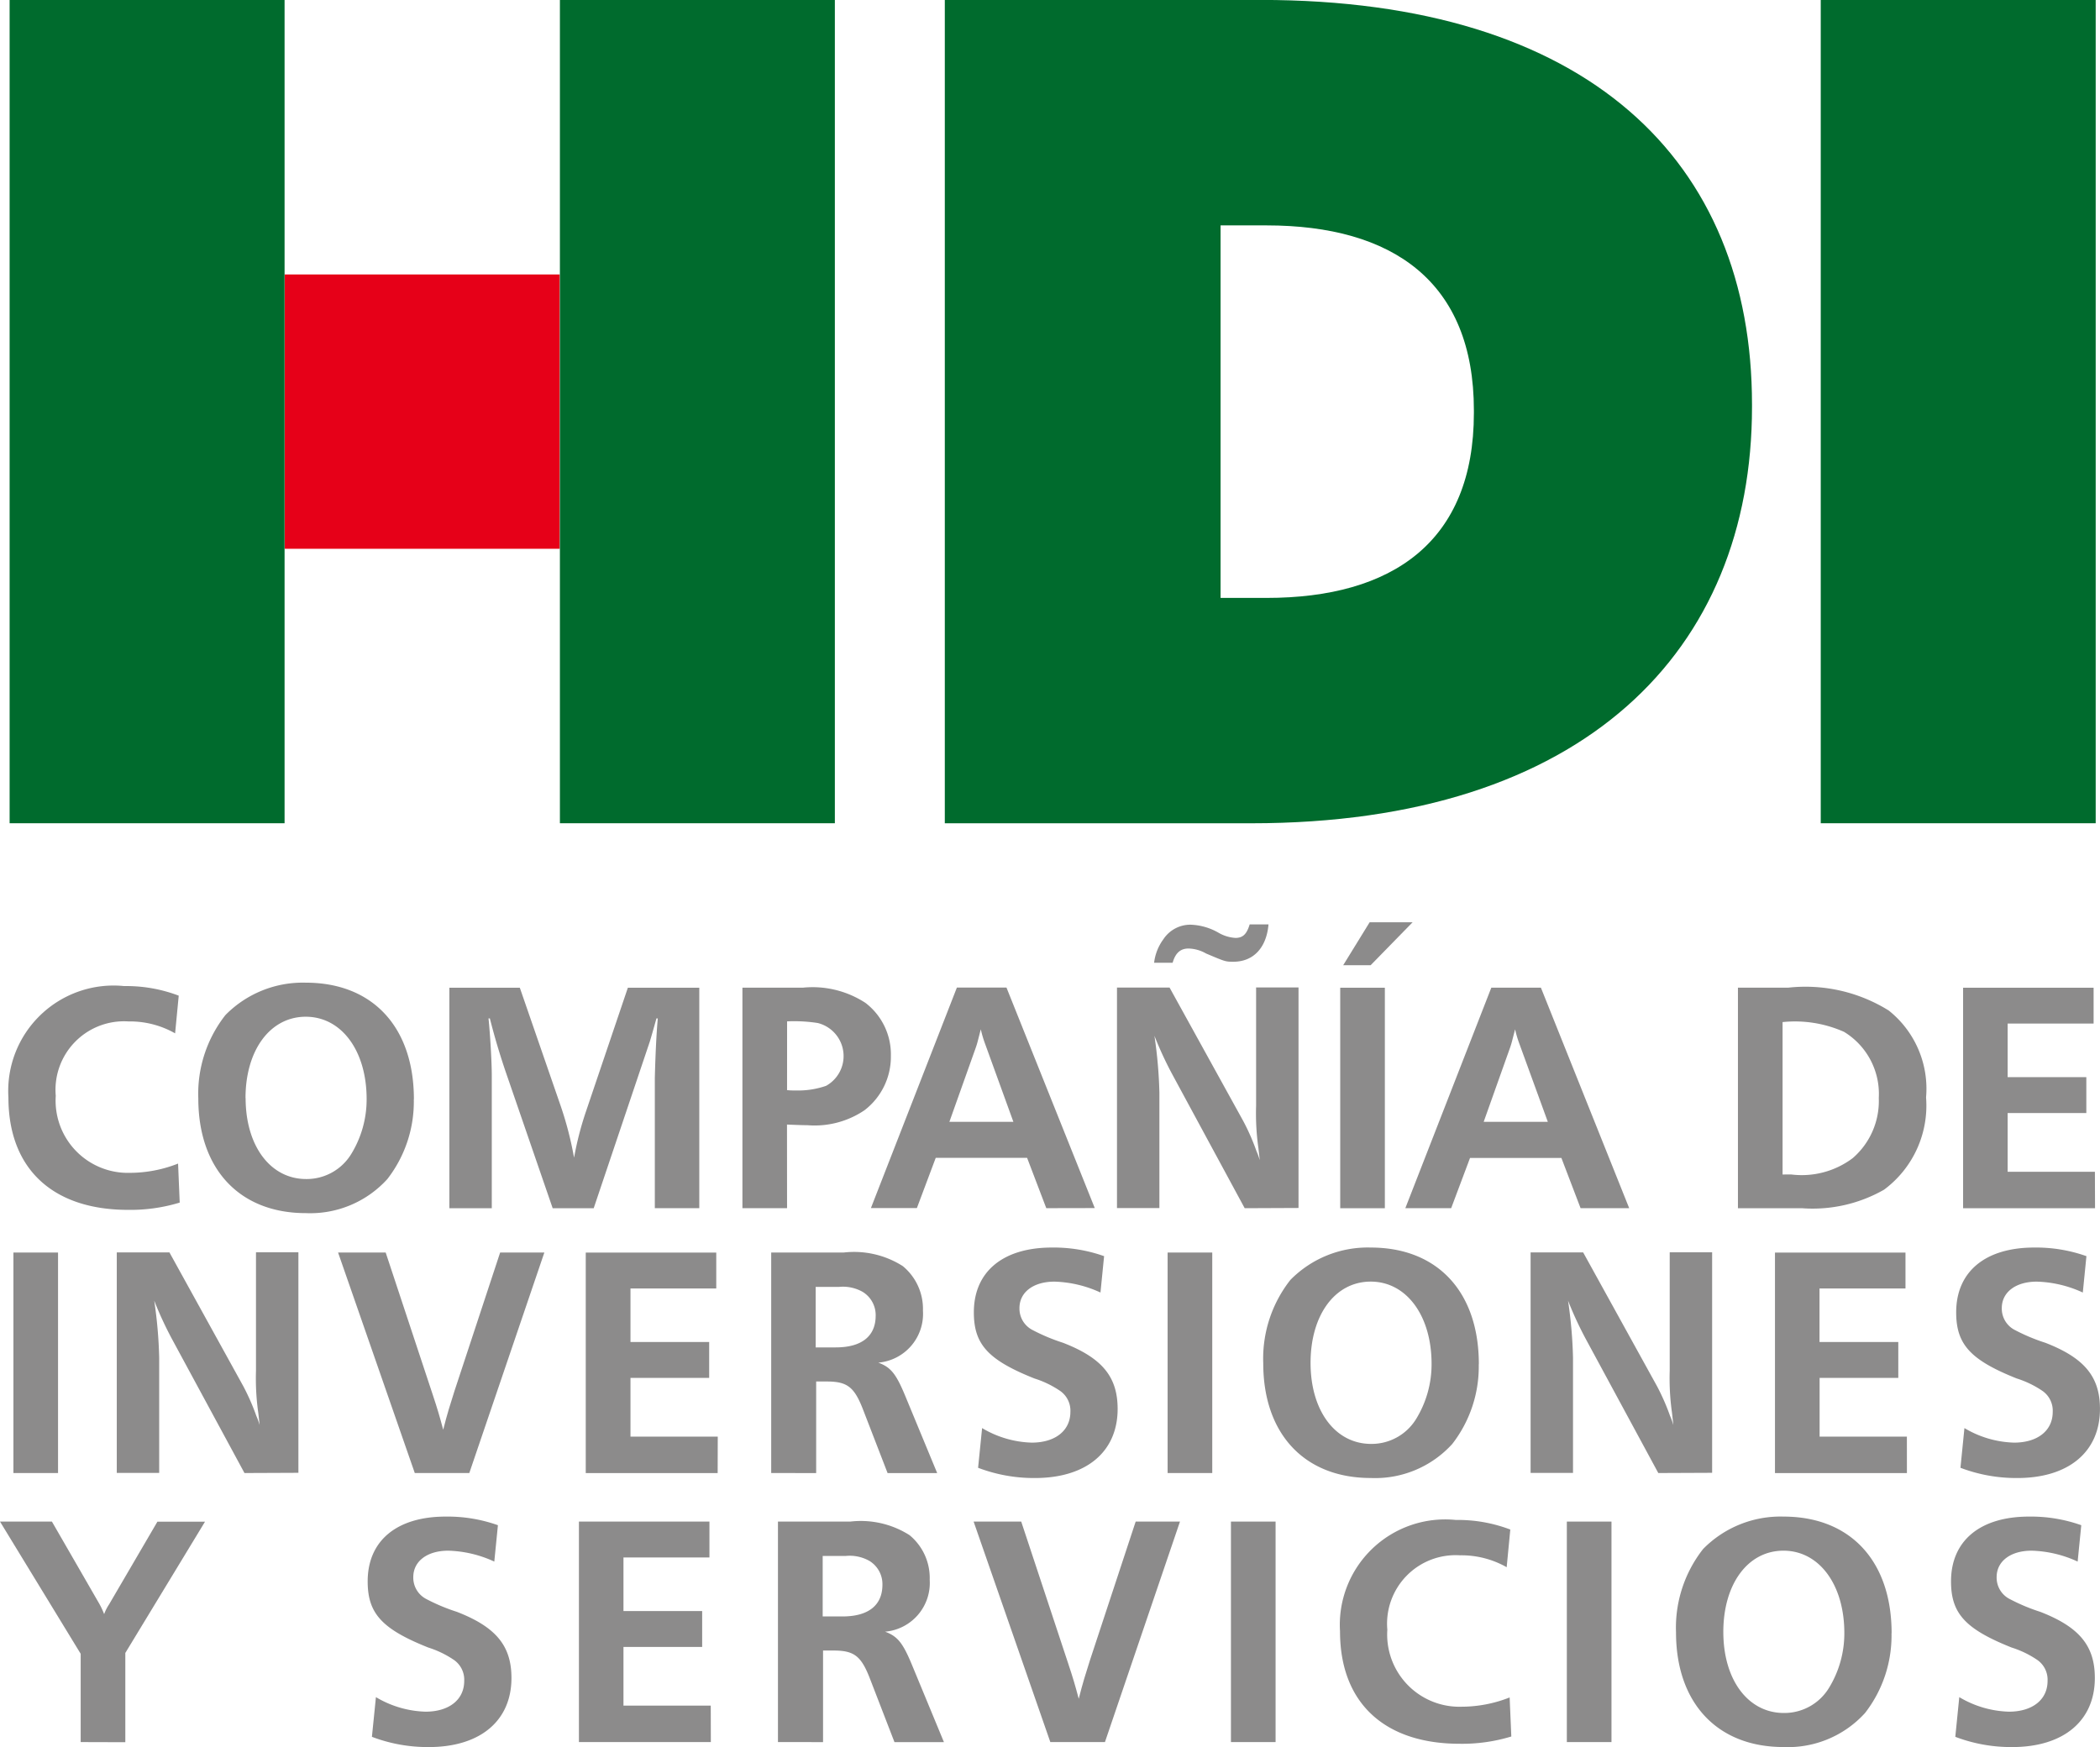 <svg xmlns="http://www.w3.org/2000/svg" width="64.364" height="53.552" viewBox="0 0 64.364 53.552">
  <g id="Grupo_28762" data-name="Grupo 28762" transform="translate(-4583 121.764)">
    <path id="Trazado_15802" data-name="Trazado 15802" d="M277.18,25.238h9.391c10.221,0,15.349-5.3,15.349-12.761V12.4c0-7.463-5.02-12.4-15.061-12.4H277.18Zm8.452-6.908V6.911h1.408c3.864,0,6.356,1.72,6.356,5.671v.078c0,3.949-2.492,5.67-6.356,5.67Z" transform="translate(4334.778 -121.766)" fill="#006b2d"/>
    <rect id="Rectángulo_6802" data-name="Rectángulo 6802" width="8.427" height="25.235" transform="translate(4638.805 -121.764)" fill="#006b2d"/>
    <rect id="Rectángulo_6803" data-name="Rectángulo 6803" width="8.427" height="8.409" transform="translate(4591.728 -113.351)" fill="#e60018"/>
    <rect id="Rectángulo_6804" data-name="Rectángulo 6804" width="8.427" height="25.235" transform="translate(4600.161 -121.764)" fill="#006b2d"/>
    <rect id="Rectángulo_6805" data-name="Rectángulo 6805" width="8.427" height="25.235" transform="translate(4583.295 -121.764)" fill="#006b2d"/>
    <path id="Trazado_15803" data-name="Trazado 15803" d="M7.724,295.937a5.18,5.18,0,0,1-1.581.223c-2.321,0-3.669-1.267-3.669-3.446A3.23,3.23,0,0,1,6.022,289.3a4.522,4.522,0,0,1,1.672.294l-.111,1.155a2.8,2.8,0,0,0-1.429-.365,2.1,2.1,0,0,0-2.229,2.28,2.214,2.214,0,0,0,2.28,2.361,4.026,4.026,0,0,0,1.469-.284Z" transform="translate(4580.784 -380.838)" fill="#8c8b8b"/>
    <path id="Trazado_15804" data-name="Trazado 15804" d="M64.758,291.905a3.868,3.868,0,0,1-.811,2.442,3.19,3.19,0,0,1-2.5,1.044c-2.027,0-3.294-1.348-3.294-3.517a3.9,3.9,0,0,1,.831-2.554,3.323,3.323,0,0,1,2.463-.993c2.047,0,3.314,1.358,3.314,3.577m-5.158-.041c0,1.469.76,2.483,1.855,2.483a1.6,1.6,0,0,0,1.378-.76,3.2,3.2,0,0,0,.476-1.692c0-1.48-.77-2.523-1.865-2.523S59.6,290.4,59.6,291.865" transform="translate(4530.925 -379.969)" fill="#8c8b8b"/>
    <path id="Trazado_15805" data-name="Trazado 15805" d="M138.161,296.543v-3.993q.03-1.14.091-1.824h-.041c-.091.324-.122.436-.2.7l-1.723,5.118H135.03l-1.459-4.236c-.183-.547-.324-1.024-.466-1.581h-.041c.051.5.1,1.328.1,1.763v4.054h-1.3v-6.759h2.159l1.226,3.547a10.622,10.622,0,0,1,.436,1.662l.05-.253a9.72,9.72,0,0,1,.3-1.115l1.3-3.841h2.189v6.759Z" transform="translate(4464.909 -381.273)" fill="#8c8b8b"/>
    <path id="Trazado_15806" data-name="Trazado 15806" d="M219.174,296.543h-1.368v-6.759h1.855a2.964,2.964,0,0,1,1.915.466,1.985,1.985,0,0,1,.78,1.621,2.065,2.065,0,0,1-.811,1.672A2.727,2.727,0,0,1,219.8,294c-.03,0-.172,0-.628-.02Zm0-3.618a2.291,2.291,0,0,0,.264.01,2.6,2.6,0,0,0,.932-.142,1.044,1.044,0,0,0-.253-1.925,4.713,4.713,0,0,0-.942-.051Z" transform="translate(4387.949 -381.273)" fill="#8c8b8b"/>
    <path id="Trazado_15807" data-name="Trazado 15807" d="M260.908,296.543,260.32,295h-2.8l-.578,1.54h-1.409l2.635-6.759h1.52l2.706,6.759Zm-1.875-5.037a3.39,3.39,0,0,1-.132-.446c-.1.385-.1.405-.152.557l-.811,2.28H259.9Z" transform="translate(4354.16 -381.273)" fill="#8c8b8b"/>
    <path id="Trazado_15808" data-name="Trazado 15808" d="M331.613,279.952l-2.209-4.084a11.163,11.163,0,0,1-.557-1.2,14,14,0,0,1,.152,1.743v3.537h-1.3v-6.76h1.611l2.26,4.094a6.79,6.79,0,0,1,.405.922c.041.091.071.182.1.274l-.041-.365a7.532,7.532,0,0,1-.071-1.3v-3.628h1.3v6.76Zm.73-8.7c-.061.719-.466,1.145-1.074,1.145-.243,0-.243,0-.841-.253a1.132,1.132,0,0,0-.537-.152c-.243,0-.4.132-.486.436h-.568a1.51,1.51,0,0,1,.284-.72.989.989,0,0,1,.841-.446,1.838,1.838,0,0,1,.861.253,1.175,1.175,0,0,0,.507.152c.223,0,.345-.111.436-.415Z" transform="translate(4289.536 -364.681)" fill="#8c8b8b"/>
    <path id="Trazado_15809" data-name="Trazado 15809" d="M393.173,272.585h1.368v6.759h-1.368Zm.091-.689.811-1.317h1.317l-1.287,1.317Z" transform="translate(4230.904 -364.073)" fill="#8c8b8b"/>
    <path id="Trazado_15810" data-name="Trazado 15810" d="M417.651,296.543l-.588-1.54h-2.8l-.578,1.54H412.28l2.635-6.759h1.52l2.706,6.759Zm-1.875-5.037a3.394,3.394,0,0,1-.132-.446c-.1.385-.1.405-.152.557l-.811,2.28h1.966Z" transform="translate(4213.793 -381.273)" fill="#8c8b8b"/>
    <path id="Trazado_15811" data-name="Trazado 15811" d="M509.858,289.783h1.54a4.83,4.83,0,0,1,3.081.7,3.063,3.063,0,0,1,1.145,2.665,3.209,3.209,0,0,1-1.287,2.827,4.412,4.412,0,0,1-2.523.568h-1.956Zm1.632,5.726a2.6,2.6,0,0,0,1.885-.5,2.316,2.316,0,0,0,.8-1.844,2.228,2.228,0,0,0-1.064-2.027,3.7,3.7,0,0,0-1.885-.3v4.672Z" transform="translate(4126.409 -381.272)" fill="#8c8b8b"/>
    <path id="Trazado_15812" data-name="Trazado 15812" d="M579.954,296.543H575.91v-6.759h4v1.1h-2.635v1.642h2.412v1.1h-2.412v1.8h2.675Z" transform="translate(4067.258 -381.272)" fill="#8c8b8b"/>
    <rect id="Rectángulo_6806" data-name="Rectángulo 6806" width="1.368" height="6.759" transform="translate(4583.411 -83.37)" fill="#8c8b8b"/>
    <path id="Trazado_15813" data-name="Trazado 15813" d="M38.2,374.251l-2.209-4.084a11.121,11.121,0,0,1-.557-1.2,13.989,13.989,0,0,1,.152,1.743v3.537h-1.3v-6.759H35.9l2.26,4.094a6.777,6.777,0,0,1,.405.922c.041.091.071.182.1.274l-.041-.365a7.544,7.544,0,0,1-.071-1.3v-3.628h1.3v6.759Z" transform="translate(4552.293 -450.862)" fill="#8c8b8b"/>
    <path id="Trazado_15814" data-name="Trazado 15814" d="M101.529,374.251l-2.351-6.759h1.459l1.439,4.348c.152.456.213.669.324,1.084.122-.486.213-.77.345-1.186l1.4-4.246H105.5l-2.3,6.759Z" transform="translate(4494.184 -450.862)" fill="#8c8b8b"/>
    <path id="Trazado_15815" data-name="Trazado 15815" d="M175.872,374.252h-4.043v-6.759h4v1.1H173.2v1.642h2.412v1.1H173.2v1.8h2.675Z" transform="translate(4429.124 -450.862)" fill="#8c8b8b"/>
    <path id="Trazado_15816" data-name="Trazado 15816" d="M226.242,374.251v-6.759h2.219a2.781,2.781,0,0,1,1.814.416,1.7,1.7,0,0,1,.618,1.368,1.5,1.5,0,0,1-1.368,1.591c.385.142.547.345.831,1.034l.973,2.351h-1.52l-.74-1.915c-.274-.719-.486-.892-1.125-.892h-.324v2.807Zm1.976-3.851c.8,0,1.226-.345,1.226-.973a.833.833,0,0,0-.4-.73,1.227,1.227,0,0,0-.72-.152h-.719V370.4Z" transform="translate(4380.395 -450.862)" fill="#8c8b8b"/>
    <path id="Trazado_15817" data-name="Trazado 15817" d="M285.954,371.57a3.133,3.133,0,0,0,1.52.446c.719,0,1.186-.365,1.186-.943a.738.738,0,0,0-.324-.649,3,3,0,0,0-.78-.375c-1.419-.567-1.855-1.044-1.855-2.027,0-1.247.892-1.986,2.392-1.986a4.616,4.616,0,0,1,1.6.264l-.111,1.115a3.588,3.588,0,0,0-1.409-.334c-.649,0-1.074.324-1.074.811a.737.737,0,0,0,.415.679,5.791,5.791,0,0,0,.922.385c1.2.466,1.672,1.044,1.672,2.027,0,1.317-.963,2.118-2.534,2.118a4.808,4.808,0,0,1-1.743-.314Z" transform="translate(4327.147 -449.559)" fill="#8c8b8b"/>
    <rect id="Rectángulo_6807" data-name="Rectángulo 6807" width="1.368" height="6.759" transform="translate(4618.787 -83.37)" fill="#8c8b8b"/>
    <path id="Trazado_15818" data-name="Trazado 15818" d="M377.178,369.614a3.867,3.867,0,0,1-.811,2.442,3.19,3.19,0,0,1-2.5,1.044c-2.027,0-3.294-1.348-3.294-3.517a3.9,3.9,0,0,1,.831-2.554,3.323,3.323,0,0,1,2.463-.993c2.047,0,3.314,1.358,3.314,3.577m-5.158-.041c0,1.469.76,2.483,1.855,2.483a1.6,1.6,0,0,0,1.378-.76,3.2,3.2,0,0,0,.476-1.692c0-1.48-.77-2.523-1.865-2.523s-1.844,1.024-1.844,2.493" transform="translate(4251.145 -449.559)" fill="#8c8b8b"/>
    <path id="Trazado_15819" data-name="Trazado 15819" d="M452.954,374.251l-2.209-4.084a11.117,11.117,0,0,1-.557-1.2,13.981,13.981,0,0,1,.152,1.743v3.537h-1.3v-6.759h1.611l2.26,4.094a6.8,6.8,0,0,1,.405.922c.041.091.071.182.1.274l-.041-.365a7.547,7.547,0,0,1-.071-1.3v-3.628h1.3v6.759Z" transform="translate(4180.872 -450.862)" fill="#8c8b8b"/>
    <path id="Trazado_15820" data-name="Trazado 15820" d="M524.764,374.252h-4.044v-6.759h4v1.1h-2.635v1.642H524.5v1.1h-2.412v1.8h2.675Z" transform="translate(4116.682 -450.862)" fill="#8c8b8b"/>
    <path id="Trazado_15821" data-name="Trazado 15821" d="M574.127,371.57a3.133,3.133,0,0,0,1.52.446c.72,0,1.186-.365,1.186-.943a.738.738,0,0,0-.324-.649,3.005,3.005,0,0,0-.78-.375c-1.419-.567-1.855-1.044-1.855-2.027,0-1.247.892-1.986,2.392-1.986a4.615,4.615,0,0,1,1.6.264l-.111,1.115a3.588,3.588,0,0,0-1.409-.334c-.649,0-1.074.324-1.074.811a.737.737,0,0,0,.415.679,5.8,5.8,0,0,0,.922.385c1.2.466,1.672,1.044,1.672,2.027,0,1.317-.963,2.118-2.533,2.118a4.808,4.808,0,0,1-1.743-.314Z" transform="translate(4069.082 -449.559)" fill="#8c8b8b"/>
    <path id="Trazado_15822" data-name="Trazado 15822" d="M2.473,453.19v-2.706L0,446.431H1.591l1.449,2.513a2.4,2.4,0,0,1,.152.324,1.4,1.4,0,0,1,.152-.3l1.48-2.533H6.283l-2.442,4.023v2.736Z" transform="translate(4583 -521.554)" fill="#8c8b8b"/>
    <path id="Trazado_15823" data-name="Trazado 15823" d="M108.111,450.509a3.132,3.132,0,0,0,1.52.446c.72,0,1.186-.365,1.186-.943a.738.738,0,0,0-.324-.649,3.006,3.006,0,0,0-.78-.375c-1.419-.567-1.855-1.044-1.855-2.027,0-1.247.892-1.986,2.392-1.986a4.615,4.615,0,0,1,1.6.264l-.111,1.115a3.588,3.588,0,0,0-1.409-.334c-.649,0-1.074.324-1.074.811a.737.737,0,0,0,.415.679,5.8,5.8,0,0,0,.922.385c1.2.466,1.672,1.044,1.672,2.027,0,1.317-.963,2.118-2.534,2.118a4.808,4.808,0,0,1-1.743-.314Z" transform="translate(4486.411 -520.251)" fill="#8c8b8b"/>
    <path id="Trazado_15824" data-name="Trazado 15824" d="M173.882,453.19h-4.043v-6.759h4v1.1h-2.635v1.642h2.412v1.1h-2.412v1.8h2.675Z" transform="translate(4430.905 -521.554)" fill="#8c8b8b"/>
    <path id="Trazado_15825" data-name="Trazado 15825" d="M228.229,453.19v-6.759h2.219a2.781,2.781,0,0,1,1.814.416,1.7,1.7,0,0,1,.618,1.368,1.5,1.5,0,0,1-1.368,1.591c.385.142.547.345.831,1.034l.973,2.351H231.8l-.74-1.915c-.274-.719-.486-.892-1.125-.892h-.324v2.807Zm1.976-3.851c.8,0,1.226-.345,1.226-.973a.833.833,0,0,0-.4-.73,1.227,1.227,0,0,0-.72-.152H229.6v1.855Z" transform="translate(4378.615 -521.554)" fill="#8c8b8b"/>
    <path id="Trazado_15826" data-name="Trazado 15826" d="M288,453.19l-2.351-6.759h1.459l1.439,4.348c.152.456.213.669.324,1.084.122-.486.213-.77.345-1.186l1.4-4.246h1.358l-2.3,6.759Z" transform="translate(4327.192 -521.554)" fill="#8c8b8b"/>
    <rect id="Rectángulo_6808" data-name="Rectángulo 6808" width="1.368" height="6.759" transform="translate(4620.728 -75.123)" fill="#8c8b8b"/>
    <path id="Trazado_15827" data-name="Trazado 15827" d="M398.372,452.585a5.178,5.178,0,0,1-1.581.223c-2.321,0-3.669-1.267-3.669-3.446a3.23,3.23,0,0,1,3.547-3.415,4.519,4.519,0,0,1,1.672.294l-.111,1.155a2.805,2.805,0,0,0-1.429-.365,2.1,2.1,0,0,0-2.229,2.28,2.214,2.214,0,0,0,2.28,2.361,4.024,4.024,0,0,0,1.469-.284Z" transform="translate(4230.949 -521.12)" fill="#8c8b8b"/>
    <rect id="Rectángulo_6809" data-name="Rectángulo 6809" width="1.368" height="6.759" transform="translate(4631.023 -75.123)" fill="#8c8b8b"/>
    <path id="Trazado_15828" data-name="Trazado 15828" d="M498.277,448.552a3.868,3.868,0,0,1-.811,2.442,3.19,3.19,0,0,1-2.5,1.044c-2.027,0-3.294-1.348-3.294-3.517a3.9,3.9,0,0,1,.831-2.554,3.323,3.323,0,0,1,2.463-.993c2.047,0,3.314,1.358,3.314,3.577m-5.158-.04c0,1.469.76,2.483,1.855,2.483a1.6,1.6,0,0,0,1.378-.76,3.2,3.2,0,0,0,.476-1.692c0-1.48-.77-2.523-1.865-2.523s-1.844,1.024-1.844,2.493" transform="translate(4142.697 -520.25)" fill="#8c8b8b"/>
    <path id="Trazado_15829" data-name="Trazado 15829" d="M572.624,450.509a3.132,3.132,0,0,0,1.52.446c.72,0,1.186-.365,1.186-.943a.738.738,0,0,0-.324-.649,3.006,3.006,0,0,0-.78-.375c-1.419-.567-1.855-1.044-1.855-2.027,0-1.247.892-1.986,2.392-1.986a4.615,4.615,0,0,1,1.6.264l-.111,1.115a3.588,3.588,0,0,0-1.409-.334c-.649,0-1.074.324-1.074.811a.737.737,0,0,0,.416.679,5.794,5.794,0,0,0,.922.385c1.2.466,1.672,1.044,1.672,2.027,0,1.317-.963,2.118-2.534,2.118a4.808,4.808,0,0,1-1.743-.314Z" transform="translate(4070.427 -520.251)" fill="#8c8b8b"/>
    <rect id="Rectángulo_6810" data-name="Rectángulo 6810" width="64.364" height="53.552" transform="translate(4583 -121.764)" fill="none"/>
  </g>
</svg>
